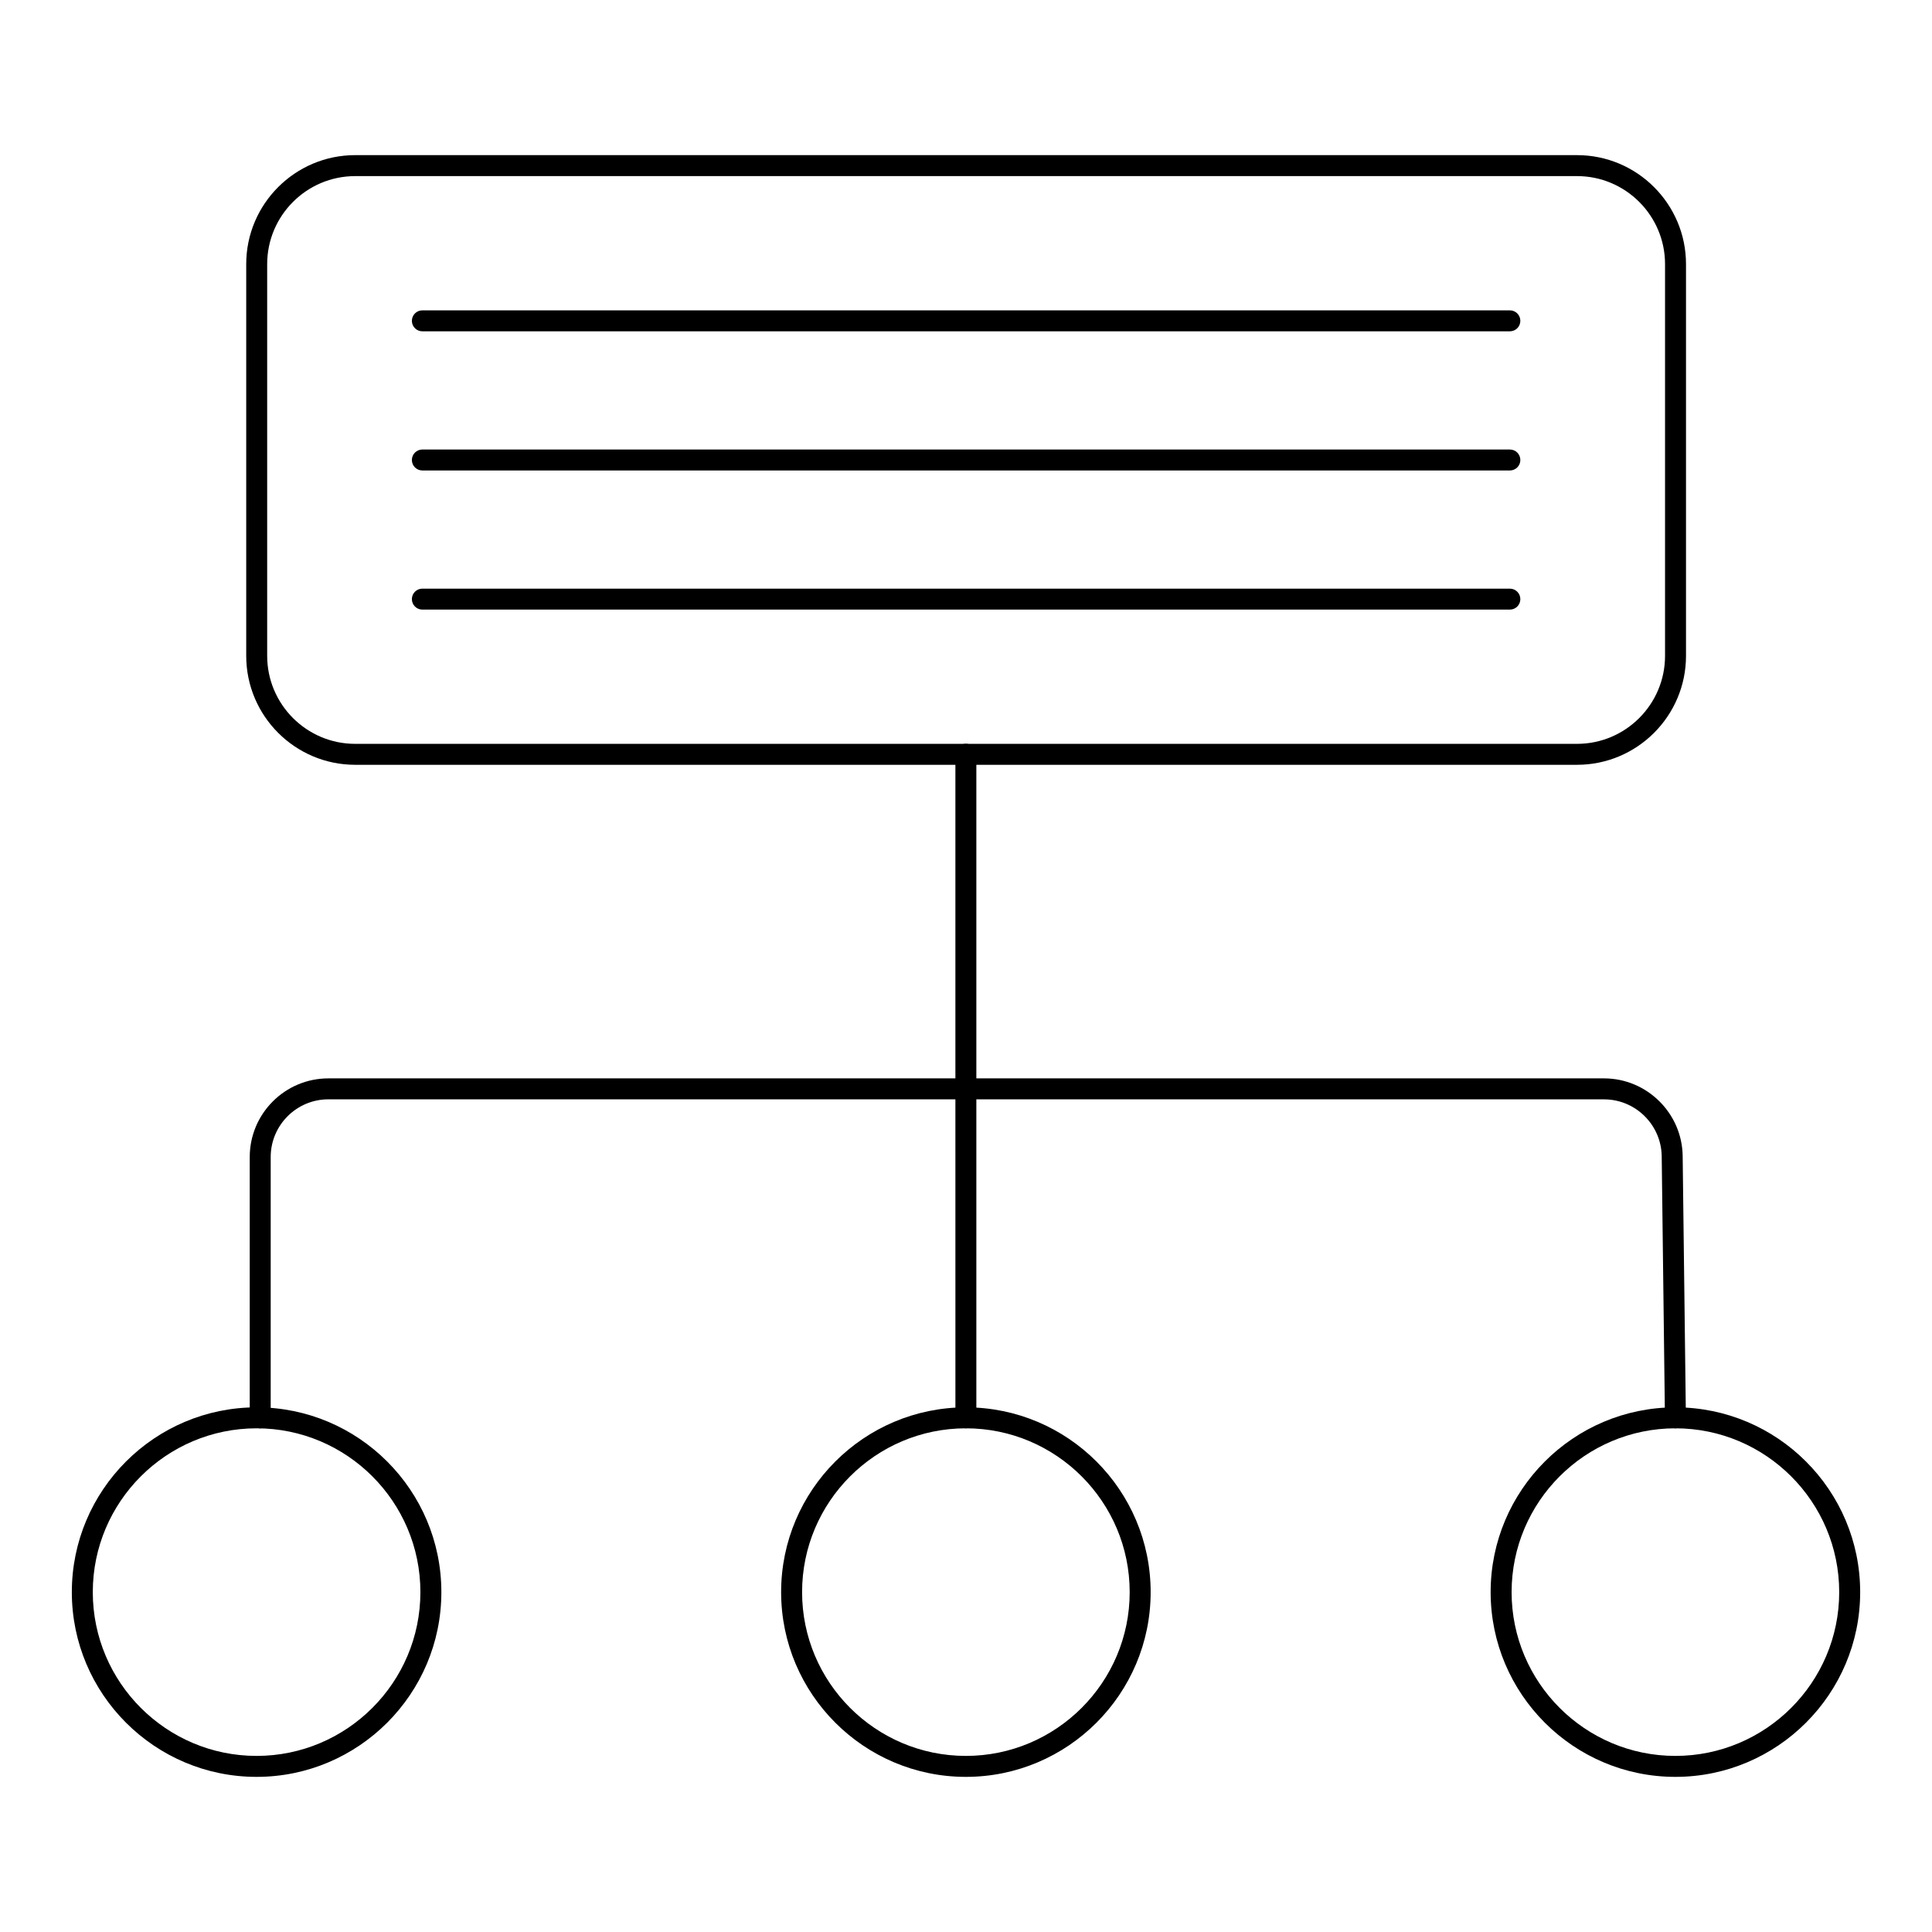 <?xml version="1.0" encoding="UTF-8"?>
<!-- Uploaded to: ICON Repo, www.iconrepo.com, Generator: ICON Repo Mixer Tools -->
<svg fill="#000000" width="800px" height="800px" version="1.1" viewBox="144 144 512 512" xmlns="http://www.w3.org/2000/svg">
 <g>
  <path d="m399.97 522.52c-1.535 0-2.777-1.246-2.777-2.777l-0.004-175.86c0-1.535 1.246-2.777 2.777-2.777 1.535 0 2.777 1.246 2.777 2.777v175.86c0.004 1.531-1.242 2.777-2.773 2.777z"/>
  <path d="m212.96 522.52c-1.535 0-2.777-1.246-2.777-2.777v-69.117c0-11.496 9.344-20.844 20.836-20.844h338.07c11.391 0 20.738 9.27 20.836 20.656l0.855 69.27c0.02 1.535-1.207 2.793-2.742 2.816h-0.035c-1.52 0-2.762-1.223-2.777-2.742l-0.855-69.285c-0.07-8.363-6.926-15.156-15.277-15.156l-338.08-0.008c-8.426 0-15.277 6.859-15.277 15.289v69.117c0 1.535-1.242 2.781-2.777 2.781z"/>
  <path d="m212 614.89c-27 0-48.965-21.965-48.965-48.961 0-27.004 21.965-48.969 48.965-48.969s48.965 21.965 48.965 48.969c0 26.996-21.965 48.961-48.965 48.961zm0-92.371c-23.934 0-43.41 19.477-43.41 43.41 0 23.934 19.473 43.406 43.41 43.406 23.934 0 43.41-19.469 43.41-43.406 0-23.934-19.473-43.41-43.41-43.41z"/>
  <path d="m399.97 614.89c-27 0-48.965-21.965-48.965-48.961 0-27.004 21.965-48.969 48.965-48.969s48.965 21.965 48.965 48.969c0 26.996-21.969 48.961-48.965 48.961zm0-92.371c-23.934 0-43.41 19.477-43.41 43.41 0 23.934 19.473 43.406 43.41 43.406 23.934 0 43.41-19.469 43.41-43.406-0.004-23.934-19.477-43.41-43.41-43.41z"/>
  <path d="m588 614.89c-27 0-48.965-21.965-48.965-48.961 0-27.004 21.965-48.969 48.965-48.969s48.965 21.965 48.965 48.969c0 26.996-21.969 48.961-48.965 48.961zm0-92.371c-23.934 0-43.41 19.477-43.41 43.41 0 23.934 19.473 43.406 43.41 43.406 23.934 0 43.41-19.469 43.41-43.406-0.004-23.934-19.477-43.41-43.41-43.41z"/>
  <path d="m561.93 346.68h-323.8c-15.926 0-28.879-12.953-28.879-28.875v-103.81c0-15.926 12.953-28.883 28.879-28.883h323.8c15.926 0 28.879 12.957 28.879 28.883v103.81c0 15.926-12.953 28.875-28.879 28.875zm-323.8-156.01c-12.859 0-23.324 10.461-23.324 23.328v103.81c0 12.855 10.461 23.32 23.324 23.32h323.8c12.859 0 23.324-10.461 23.324-23.32v-103.81c0-12.863-10.461-23.328-23.324-23.328z"/>
  <path d="m544.13 231.8h-288.2c-1.535 0-2.777-1.246-2.777-2.777 0-1.535 1.246-2.777 2.777-2.777h288.2c1.535 0 2.777 1.246 2.777 2.777 0.004 1.531-1.242 2.777-2.773 2.777z"/>
  <path d="m544.13 268.68h-288.2c-1.535 0-2.777-1.246-2.777-2.777 0-1.535 1.246-2.777 2.777-2.777h288.2c1.535 0 2.777 1.246 2.777 2.777 0.004 1.535-1.242 2.777-2.773 2.777z"/>
  <path d="m544.13 305.55h-288.2c-1.535 0-2.777-1.246-2.777-2.777 0-1.535 1.246-2.777 2.777-2.777h288.2c1.535 0 2.777 1.246 2.777 2.777 0.004 1.535-1.242 2.777-2.773 2.777z"/>
 </g>
</svg>